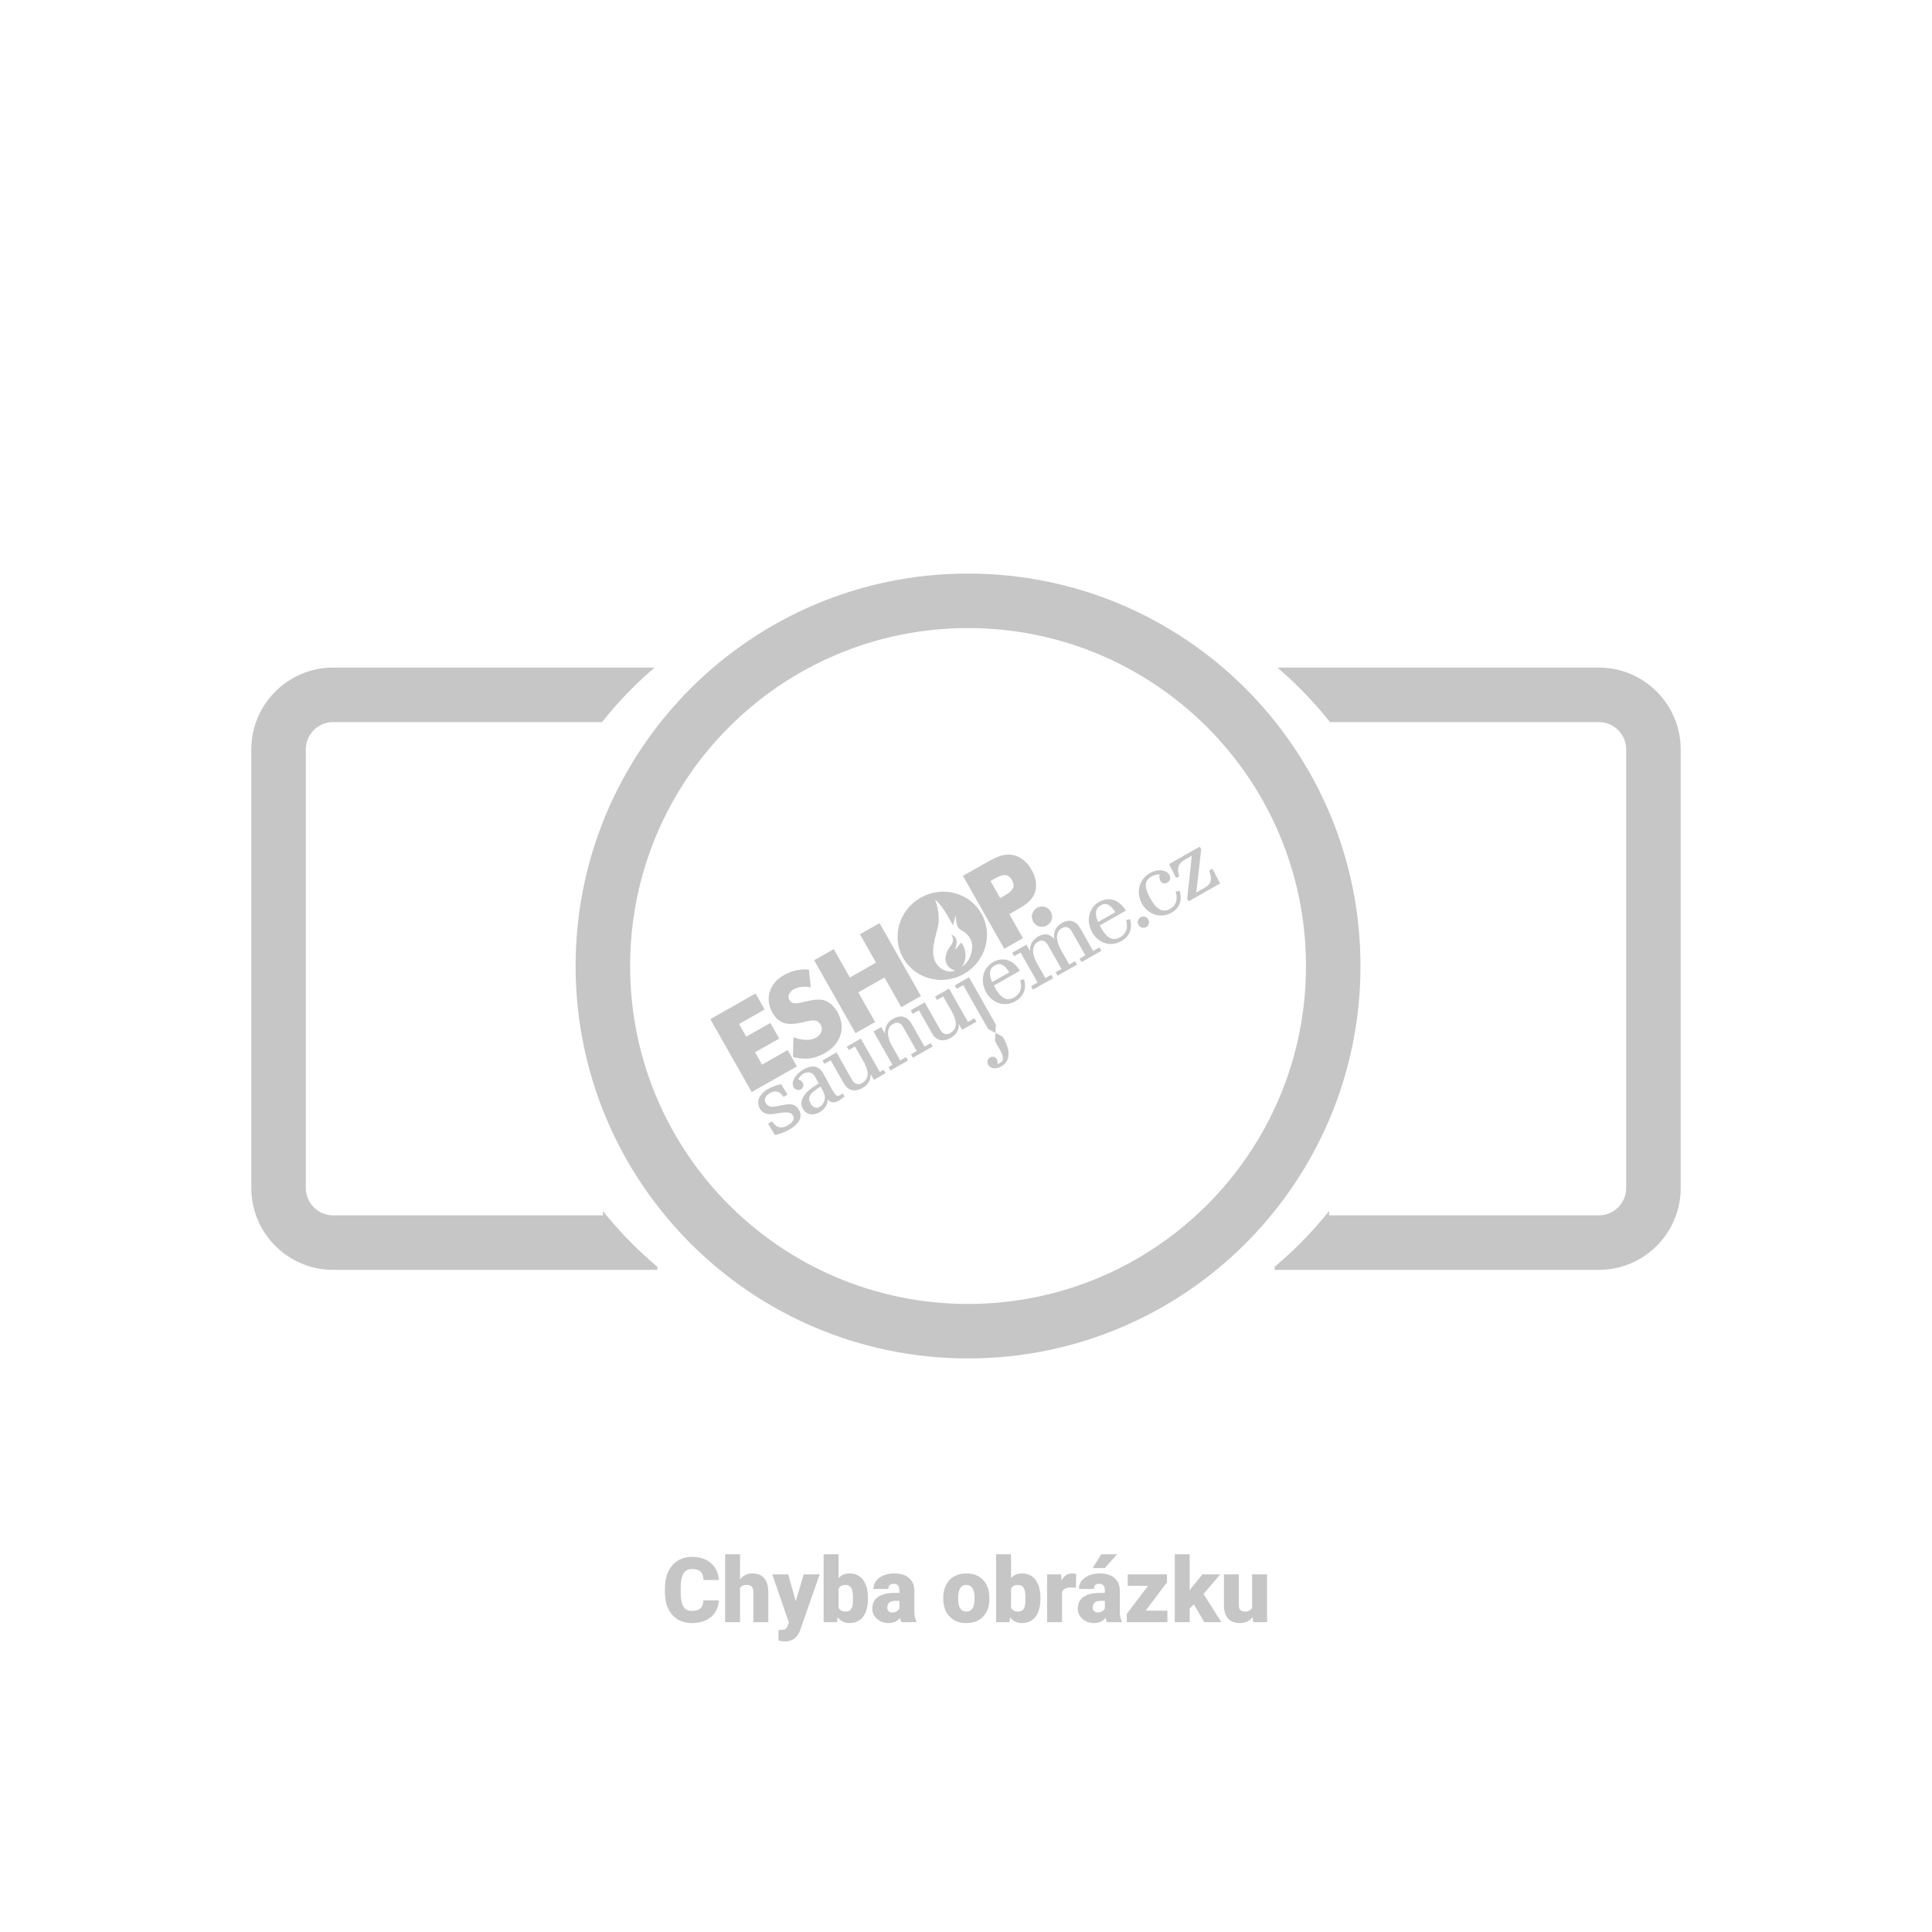 <?xml version="1.0" encoding="UTF-8"?>
<!DOCTYPE svg PUBLIC "-//W3C//DTD SVG 1.1//EN" "http://www.w3.org/Graphics/SVG/1.1/DTD/svg11.dtd">
<!-- Creator: CorelDRAW SE -->
<svg xmlns="http://www.w3.org/2000/svg" xml:space="preserve" width="512px" height="512px" version="1.1" style="shape-rendering:geometricPrecision; text-rendering:geometricPrecision; image-rendering:optimizeQuality; fill-rule:evenodd; clip-rule:evenodd"
viewBox="0 0 512 512"
 xmlns:xlink="http://www.w3.org/1999/xlink">
 <defs>
  <style type="text/css">
   <![CDATA[
    .fil0 {fill:#C6C6C6}
   ]]>
  </style>
 </defs>
 <g id="Vrstva_x0020_1">
  <path class="fil0" d="M243.982 237.895c5.728,-3.249 12.938,-1.36 16.103,4.22 3.165,5.579 1.088,12.737 -4.64,15.987 -5.726,3.248 -12.935,1.358 -16.101,-4.221 -3.165,-5.58 -1.087,-12.737 4.638,-15.986zm101.032 -60.979l78.722 0c5.966,0 11.385,2.436 15.308,6.359 3.923,3.924 6.359,9.342 6.359,15.308l0 116.278c0,5.966 -2.436,11.385 -6.359,15.308 -3.923,3.923 -9.342,6.359 -15.308,6.359l-85.945 0 0 -0.822c2.334,-1.958 4.582,-4.015 6.734,-6.167 2.726,-2.726 5.3,-5.604 7.711,-8.617l0 1.161 71.5 0c1.979,0 3.783,-0.815 5.095,-2.127 1.312,-1.312 2.127,-3.116 2.127,-5.095l0 -116.278c0,-1.978 -0.815,-3.782 -2.127,-5.095 -1.312,-1.312 -3.116,-2.127 -5.095,-2.127l-71.275 0c-2.476,-3.116 -5.125,-6.089 -7.936,-8.9 -1.926,-1.925 -3.928,-3.774 -5.999,-5.545l6.488 0zm-88.473 -24.916c28.718,0 54.719,11.641 73.539,30.461 18.82,18.821 30.461,44.821 30.461,73.539 0,28.718 -11.641,54.718 -30.461,73.539 -18.82,18.82 -44.821,30.461 -73.539,30.461 -28.718,0 -54.718,-11.641 -73.538,-30.461 -18.821,-18.821 -30.462,-44.821 -30.462,-73.539 0,-28.718 11.641,-54.718 30.462,-73.539 18.82,-18.82 44.82,-30.461 73.538,-30.461zm-89.555 24.916l-78.722 0c-5.966,0 -11.385,2.436 -15.308,6.359 -3.924,3.924 -6.359,9.342 -6.359,15.308l0 116.278c0,5.966 2.435,11.385 6.359,15.308 3.923,3.923 9.342,6.359 15.308,6.359l85.944 0 0 -0.822c-2.333,-1.958 -4.581,-4.015 -6.733,-6.167 -2.726,-2.726 -5.3,-5.604 -7.711,-8.617l0 1.161 -71.5 0c-1.979,0 -3.783,-0.815 -5.095,-2.127 -1.313,-1.312 -2.127,-3.116 -2.127,-5.095l0 -116.278c0,-1.978 0.814,-3.782 2.127,-5.095 1.312,-1.312 3.116,-2.127 5.095,-2.127l71.275 0c2.476,-3.116 5.125,-6.089 7.936,-8.9 1.925,-1.925 3.927,-3.774 5.998,-5.545l-6.487 0zm164.987 251.608c-0.836,1.068 -1.964,1.604 -3.384,1.604 -1.392,0 -2.444,-0.404 -3.16,-1.212 -0.716,-0.808 -1.072,-1.972 -1.072,-3.488l0 -8.212 3.948 0 0 8.236c0,1.084 0.528,1.628 1.584,1.628 0.904,0 1.548,-0.324 1.932,-0.972l0 -8.892 3.972 0 0 12.672 -3.704 0 -0.116 -1.364zm-15.585 -3.356l-1.112 1.112 0 3.608 -3.951 0 0 -18 3.951 0 0 9.556 0.396 -0.528 2.977 -3.7 4.736 0 -4.441 5.212 4.733 7.46 -4.524 0 -2.765 -4.72zm-12.787 1.672l5.78 0 0 3.048 -10.773 0 0 -2.204 5.629 -7.42 -5.381 0 0 -3.048 10.397 0 0 2.132 -5.652 7.492zm-10.253 3.048c-0.144,-0.256 -0.267,-0.632 -0.375,-1.128 -0.728,0.912 -1.745,1.368 -3.049,1.368 -1.195,0 -2.211,-0.36 -3.048,-1.084 -0.836,-0.724 -1.251,-1.636 -1.251,-2.732 0,-1.376 0.508,-2.416 1.524,-3.12 1.015,-0.704 2.491,-1.056 4.428,-1.056l1.22 0 0 -0.672c0,-1.168 -0.504,-1.752 -1.512,-1.752 -0.936,0 -1.408,0.464 -1.408,1.388l-3.949 0c0,-1.224 0.521,-2.216 1.565,-2.98 1.044,-0.764 2.372,-1.144 3.992,-1.144 1.615,0 2.892,0.396 3.832,1.184 0.936,0.788 1.415,1.872 1.44,3.244l0 5.612c0.015,1.164 0.195,2.056 0.54,2.672l0 0.2 -3.949 0zm-2.475 -2.568c0.491,0 0.9,-0.104 1.228,-0.316 0.324,-0.212 0.556,-0.452 0.696,-0.72l0 -2.036 -1.148 0c-1.376,0 -2.064,0.62 -2.064,1.86 0,0.36 0.12,0.652 0.364,0.876 0.24,0.224 0.551,0.336 0.924,0.336zm0.995 -15.432l4.173 0 -3.26 3.672 -3.22 -0.012 2.307 -3.66zm-6.735 8.9l-1.304 -0.092c-1.241,0 -2.037,0.392 -2.389,1.172l0 8.02 -3.951 0 0 -12.672 3.704 0 0.127 1.628c0.665,-1.244 1.592,-1.868 2.78,-1.868 0.421,0 0.788,0.048 1.101,0.14l-0.068 3.672zm-9.413 2.868c0,2.08 -0.432,3.68 -1.292,4.796 -0.856,1.116 -2.068,1.676 -3.632,1.676 -1.288,0 -2.328,-0.512 -3.116,-1.54l-0.164 1.3 -3.54 0 0 -18 3.952 0 0 6.34c0.732,-0.836 1.68,-1.252 2.844,-1.252 1.58,0 2.8,0.568 3.656,1.7 0.86,1.132 1.292,2.728 1.292,4.784l0 0.196zm-3.964 -0.252c0,-1.216 -0.16,-2.084 -0.484,-2.6 -0.324,-0.52 -0.824,-0.78 -1.496,-0.78 -0.888,0 -1.508,0.34 -1.848,1.02l0 5.028c0.332,0.672 0.96,1.008 1.872,1.008 0.932,0 1.52,-0.452 1.772,-1.356 0.124,-0.448 0.184,-1.22 0.184,-2.32zm-21.784 0.032c0,-1.268 0.248,-2.396 0.74,-3.384 0.492,-0.988 1.2,-1.748 2.12,-2.28 0.924,-0.532 2.004,-0.796 3.248,-0.796 1.896,0 3.392,0.588 4.488,1.764 1.092,1.176 1.64,2.776 1.64,4.8l0 0.14c0,1.976 -0.548,3.548 -1.648,4.708 -1.096,1.16 -2.584,1.74 -4.456,1.74 -1.808,0 -3.256,-0.54 -4.348,-1.624 -1.096,-1.08 -1.684,-2.548 -1.772,-4.4l-0.012 -0.668zm3.952 0.244c0,1.172 0.184,2.032 0.548,2.58 0.368,0.548 0.912,0.82 1.632,0.82 1.404,0 2.124,-1.084 2.156,-3.248l0 -0.396c0,-2.276 -0.728,-3.412 -2.18,-3.412 -1.32,0 -2.036,0.98 -2.144,2.94l-0.012 0.716zm-15.024 6.208c-0.144,-0.256 -0.268,-0.632 -0.376,-1.128 -0.728,0.912 -1.744,1.368 -3.048,1.368 -1.196,0 -2.212,-0.36 -3.048,-1.084 -0.836,-0.724 -1.252,-1.636 -1.252,-2.732 0,-1.376 0.508,-2.416 1.524,-3.12 1.016,-0.704 2.492,-1.056 4.428,-1.056l1.22 0 0 -0.672c0,-1.168 -0.504,-1.752 -1.512,-1.752 -0.936,0 -1.408,0.464 -1.408,1.388l-3.948 0c0,-1.224 0.52,-2.216 1.564,-2.98 1.044,-0.764 2.372,-1.144 3.992,-1.144 1.616,0 2.892,0.396 3.832,1.184 0.936,0.788 1.416,1.872 1.44,3.244l0 5.612c0.016,1.164 0.196,2.056 0.54,2.672l0 0.2 -3.948 0zm-2.476 -2.568c0.492,0 0.9,-0.104 1.228,-0.316 0.324,-0.212 0.556,-0.452 0.696,-0.72l0 -2.036 -1.148 0c-1.376,0 -2.064,0.62 -2.064,1.86 0,0.36 0.12,0.652 0.364,0.876 0.24,0.224 0.552,0.336 0.924,0.336zm-6.408 -3.664c0,2.08 -0.432,3.68 -1.292,4.796 -0.856,1.116 -2.068,1.676 -3.632,1.676 -1.288,0 -2.328,-0.512 -3.116,-1.54l-0.164 1.3 -3.54 0 0 -18 3.952 0 0 6.34c0.732,-0.836 1.68,-1.252 2.844,-1.252 1.58,0 2.8,0.568 3.656,1.7 0.86,1.132 1.292,2.728 1.292,4.784l0 0.196zm-3.964 -0.252c0,-1.216 -0.16,-2.084 -0.484,-2.6 -0.324,-0.52 -0.824,-0.78 -1.496,-0.78 -0.888,0 -1.508,0.34 -1.848,1.02l0 5.028c0.332,0.672 0.96,1.008 1.872,1.008 0.932,0 1.52,-0.452 1.772,-1.356 0.124,-0.448 0.184,-1.22 0.184,-2.32zm-15.172 0.952l2.108 -7.14 4.232 0 -5.168 14.788 -0.224 0.536c-0.732,1.64 -2.032,2.46 -3.892,2.46 -0.512,0 -1.056,-0.076 -1.628,-0.232l0 -2.816 0.516 0c0.556,0 0.98,-0.08 1.272,-0.24 0.292,-0.16 0.508,-0.448 0.652,-0.86l0.316 -0.844 -4.408 -12.792 4.22 0 2.004 7.14zm-14.76 -5.788c0.843,-1.06 1.919,-1.592 3.232,-1.592 1.4,0 2.456,0.412 3.164,1.24 0.712,0.828 1.076,2.052 1.092,3.668l0 8.004 -3.96 0 0 -7.908c0,-0.672 -0.141,-1.164 -0.412,-1.48 -0.272,-0.316 -0.737,-0.476 -1.396,-0.476 -0.813,0 -1.385,0.256 -1.72,0.772l0 9.092 -3.949 0 0 -18 3.949 0 0 6.68zm-5.625 5.548c-0.056,1.188 -0.376,2.236 -0.963,3.148 -0.585,0.908 -1.408,1.612 -2.465,2.112 -1.06,0.5 -2.268,0.752 -3.628,0.752 -2.244,0 -4.008,-0.732 -5.296,-2.192 -1.292,-1.46 -1.936,-3.524 -1.936,-6.188l0 -0.844c0,-1.672 0.292,-3.136 0.876,-4.388 0.58,-1.256 1.42,-2.224 2.513,-2.908 1.091,-0.684 2.359,-1.024 3.795,-1.024 2.073,0 3.736,0.544 4.992,1.636 1.26,1.088 1.973,2.592 2.144,4.504l-4.1 0c-0.032,-1.04 -0.292,-1.788 -0.783,-2.244 -0.493,-0.452 -1.245,-0.68 -2.253,-0.68 -1.023,0 -1.772,0.384 -2.247,1.148 -0.477,0.768 -0.729,1.992 -0.753,3.676l0 1.208c0,1.82 0.228,3.124 0.688,3.908 0.456,0.78 1.244,1.172 2.36,1.172 0.945,0 1.668,-0.224 2.169,-0.668 0.499,-0.448 0.763,-1.156 0.795,-2.128l4.092 0zm75.237 -149.381l0.154 0.272c1.027,1.809 1.482,3.36 1.377,4.657 -0.108,1.298 -0.745,2.276 -1.913,2.939 -0.866,0.491 -2.01,0.764 -2.902,0.175 -1.126,-0.733 -1.011,-2.463 0.412,-2.718 1.093,-0.187 1.766,0.982 1.444,1.944 0.488,-0.184 1.014,-0.399 1.305,-0.864 0.602,-0.955 -0.427,-2.594 -0.885,-3.4l-1.044 -1.841 0.127 -2.17 1.925 1.006 0 0zm-41.919 15.858c-1.113,0.955 -3.23,2.466 -4.35,0.789l-0.06 0.034c-0.112,1.091 -0.577,2.081 -1.413,2.8 -1.619,1.35 -4.021,1.734 -5.21,-0.363 -1.652,-2.912 2.113,-5.516 4.193,-6.752 -0.317,-0.588 -0.635,-1.173 -0.963,-1.752 -1.189,-2.096 -3.696,-1.053 -4.468,0.715 0.791,0.21 1.566,0.901 1.324,1.806 -0.309,1.216 -1.929,1.319 -2.511,0.294 -0.708,-1.249 0.128,-2.661 1.023,-3.544 1.374,-1.375 4.047,-2.865 5.815,-1.352 0.389,0.328 0.752,0.797 1.098,1.407 0.971,1.711 1.818,3.532 2.902,5.171 0.668,1.006 1.358,0.508 2.139,-0.1l0.481 0.847 0 0zm-6.352 -2.631c-0.821,0.497 -1.458,0.941 -1.911,1.332 -1.045,0.917 -1.481,1.843 -0.76,3.115 1.505,2.652 4.008,0.26 3.815,-1.829 -0.068,-0.733 -0.686,-1.81 -1.144,-2.618l0 0zm-12.88 9.219l-1.066 0.605 1.852 2.992 0.207 -0.042c0.291,-0.058 0.584,-0.131 0.879,-0.219 0.298,-0.087 0.599,-0.189 0.894,-0.3l0.008 -0.005c0.306,-0.116 0.608,-0.246 0.902,-0.384 0.297,-0.138 0.585,-0.287 0.861,-0.444 2.115,-1.2 3.874,-3.042 2.631,-5.235 -1.633,-2.889 -4.77,-0.741 -7.274,-0.847 -0.606,-0.025 -1.245,-0.434 -1.56,-0.989 -0.135,-0.238 -0.209,-0.471 -0.23,-0.697 -0.021,-0.237 0.019,-0.466 0.109,-0.682 0.101,-0.237 0.265,-0.464 0.479,-0.675 0.221,-0.219 0.494,-0.418 0.809,-0.597 0.339,-0.192 0.659,-0.315 0.962,-0.377 0.318,-0.064 0.614,-0.059 0.888,0.006 0.294,0.068 0.573,0.206 0.827,0.4 0.267,0.203 0.511,0.468 0.732,0.78l0.157 0.221 1.069 -0.606 -1.722 -2.78 -0.214 0.049c-0.285,0.062 -0.569,0.137 -0.855,0.223 -0.278,0.082 -0.554,0.177 -0.829,0.281 -0.269,0.104 -0.535,0.218 -0.8,0.34 -0.256,0.121 -0.509,0.251 -0.754,0.39 -0.564,0.32 -1.058,0.693 -1.459,1.104 -0.394,0.399 -0.697,0.836 -0.895,1.296 -0.194,0.455 -0.284,0.927 -0.252,1.408 0.029,0.459 0.166,0.926 0.433,1.395 0.76,1.34 1.957,1.574 3.278,1.449 1.213,-0.116 3.63,-0.722 4.707,-0.299 0.258,0.101 0.482,0.26 0.655,0.497 0.863,1.188 -0.172,2.189 -1.368,2.868 -0.386,0.218 -0.748,0.358 -1.092,0.426 -0.361,0.074 -0.701,0.07 -1.015,-0.003 -0.337,-0.078 -0.653,-0.233 -0.945,-0.45 -0.31,-0.231 -0.594,-0.532 -0.851,-0.882l-0.158 -0.217 0 0zm30.894 -14.413l1.027 -0.583 -5.014 -8.839 2.059 -1.168 0.943 1.661 0.046 -0.027c-0.099,-1.725 0.695,-2.999 2.178,-3.841 1.989,-1.128 3.743,-0.631 4.87,1.356l3.422 6.033 1.661 -0.942 0.52 0.915 -5.264 2.987 -0.52 -0.916 1.544 -0.875 -3.605 -6.354c-0.596,-1.051 -1.513,-1.478 -2.616,-0.852 -2.217,1.257 -1.379,4.028 -0.373,5.801l2.208 3.892 1.544 -0.875 0.519 0.915 -4.63 2.627 -0.52 -0.915 0.001 0zm-8.887 -5.436l-1.659 0.941 -0.517 -0.913 3.723 -2.112 5.014 8.839 1.027 -0.583 0.519 0.915 -3.092 1.754 -0.831 -1.465 -0.042 0.024c0.02,1.65 -0.746,2.784 -2.162,3.587 -2.018,1.145 -3.828,0.773 -4.995,-1.284l-3.43 -6.046 -1.661 0.941 -0.518 -0.912 3.721 -2.111 4.143 7.303c0.911,1.606 2.562,1.321 3.588,-0.016 1.086,-1.415 0.233,-3.465 -0.528,-4.807l-2.3 -4.055 0 0zm23.376 -13.261l-1.656 0.939 -0.517 -0.912 3.72 -2.111 5.014 8.839 1.716 -0.974 0.519 0.916 -3.78 2.144 -0.832 -1.465 -0.041 0.024c0.019,1.65 -0.744,2.782 -2.16,3.585 -2.018,1.145 -3.831,0.775 -4.998,-1.282l-3.43 -6.047 -1.661 0.942 -0.517 -0.912 3.72 -2.111 4.143 7.303c0.911,1.606 2.564,1.32 3.589,-0.016 1.085,-1.415 0.233,-3.465 -0.529,-4.807l-2.3 -4.055 0 0zm6.835 -5.083l7.133 12.574 -0.125 2.167 -1.927 -1.003 -6.616 -11.662 -1.725 0.979 -0.518 -0.912 3.778 -2.143 0 0zm55.802 -22.958c0.742,2.402 0.128,4.546 -2.117,5.819 -2.902,1.646 -6.209,0.531 -7.822,-2.314 -1.65,-2.907 -0.906,-6.462 2.066,-8.148 1.265,-0.717 3.009,-1.117 4.346,-0.345 1.108,0.64 1.525,2.146 0.274,2.857 -1.492,0.845 -2.393,-0.883 -2.019,-2.143 -1.095,-0.168 -2.335,0.488 -3.085,1.244 -1.351,1.366 -0.074,3.884 0.671,5.198 1.133,1.997 2.743,4.045 5.175,2.665 1.739,-0.987 2.029,-2.723 1.494,-4.542 0.325,-0.143 0.664,-0.232 1.017,-0.291l0 0zm-8.847 9.641c-0.735,0.417 -1.613,0.194 -2.033,-0.546 -0.42,-0.741 -0.176,-1.624 0.564,-2.044 0.725,-0.411 1.614,-0.174 2.025,0.551 0.414,0.73 0.179,1.621 -0.556,2.039zm-26.728 13.525l1.543 -0.876 0.519 0.915 -5.324 3.021 -0.519 -0.915 1.721 -0.977 -4.496 -7.926 -1.721 0.977 -0.518 -0.913 3.781 -2.144 0.942 1.66 0.047 -0.026c-0.116,-1.706 0.652,-2.976 2.123,-3.81 1.548,-0.878 2.993,-0.798 4.193,0.588l0.044 -0.025c-0.228,-1.831 0.492,-3.246 2.093,-4.154 1.984,-1.126 3.702,-0.57 4.813,1.388l3.422 6.033 1.661 -0.942 0.519 0.915 -5.269 2.989 -0.519 -0.915 1.549 -0.878 -3.605 -6.354c-0.586,-1.033 -1.485,-1.494 -2.583,-0.872 -2.169,1.231 -1.259,4.051 -0.291,5.756l2.208 3.892 1.546 -0.877 0.519 0.915 -5.154 2.924 -0.52 -0.915 1.549 -0.878 -3.612 -6.367c-0.584,-1.03 -1.49,-1.474 -2.58,-0.856 -2.167,1.23 -1.255,4.052 -0.289,5.754l2.208 3.893 0 0zm-5.663 0.321c0.745,2.4 -0.026,4.485 -2.211,5.779 -3.565,2.112 -7.483,-0.135 -8.487,-4.001 -0.651,-2.508 0.257,-5.057 2.536,-6.349 1.21,-0.686 2.603,-0.908 3.939,-0.456 1.362,0.464 2.424,1.564 3.148,2.773l-6.907 3.918c0.618,1.253 1.608,2.865 2.937,3.428 1.492,0.649 3.486,-0.606 4.03,-2.028 0.347,-0.883 0.25,-1.886 0.002,-2.779 0.318,-0.139 0.669,-0.241 1.013,-0.285l0 0zm-3.895 -1.83c-0.887,-1.443 -2.062,-2.845 -3.829,-1.842 -1.768,1.003 -1.442,2.81 -0.705,4.415l4.534 -2.573zm31.983 -14.104c0.742,2.402 -0.027,4.485 -2.214,5.781 -3.565,2.112 -7.483,-0.135 -8.487,-4.001 -0.651,-2.508 0.259,-5.058 2.538,-6.351 1.21,-0.686 2.604,-0.908 3.937,-0.454 1.362,0.464 2.427,1.562 3.148,2.773l-6.907 3.918c0.618,1.252 1.608,2.865 2.937,3.427 1.495,0.648 3.488,-0.606 4.032,-2.029 0.345,-0.881 0.248,-1.884 0,-2.777 0.317,-0.139 0.669,-0.242 1.016,-0.287l0 0zm-3.895 -1.829c-0.891,-1.442 -2.065,-2.844 -3.83,-1.843 -1.77,1.004 -1.444,2.812 -0.704,4.415l4.534 -2.572zm25.749 -11.527l2.046 3.899 -8.348 4.735 -0.39 -0.688 1.228 -11.394c-2.412,1.368 -4.493,2.087 -3.292,5.407l-0.87 0.494 -1.856 -3.697 8.121 -4.607 0.388 0.683 -1.303 11.444c3.037,-1.723 4.768,-2.068 3.408,-5.783l0.868 -0.493zm-50.213 18.399l-4.947 2.806 -10.959 -19.32 5.511 -3.127c2.154,-1.222 3.726,-1.975 4.721,-2.261 0.988,-0.281 1.93,-0.34 2.828,-0.174 1.048,0.185 2.009,0.615 2.886,1.286 0.876,0.674 1.617,1.55 2.231,2.632 0.653,1.152 1.043,2.271 1.172,3.353 0.128,1.089 -0.012,2.113 -0.415,3.085 -0.301,0.733 -0.777,1.4 -1.41,2.003 -0.633,0.604 -1.763,1.369 -3.391,2.292l-0.896 0.509 -0.949 0.538 3.617 6.378 0.001 0zm-6.025 -10.619l1.004 -0.57c1.264,-0.717 2.049,-1.393 2.353,-2.024 0.302,-0.629 0.22,-1.362 -0.256,-2.202 -0.46,-0.81 -1.035,-1.246 -1.719,-1.31 -0.683,-0.063 -1.657,0.262 -2.903,0.969l-1.054 0.597 2.575 4.54zm12.398 7.231c-1.319,0.748 -2.896,0.35 -3.649,-0.977 -0.754,-1.33 -0.319,-2.914 1.013,-3.669 1.298,-0.737 2.89,-0.313 3.63,0.991 0.742,1.308 0.322,2.908 -0.994,3.655zm-67.203 29.645c1.272,0.45 2.407,0.682 3.405,0.698 0.994,0.015 1.865,-0.186 2.609,-0.608 0.69,-0.392 1.153,-0.906 1.379,-1.534 0.235,-0.632 0.185,-1.235 -0.144,-1.816 -0.363,-0.639 -0.834,-1.027 -1.417,-1.155 -0.582,-0.128 -1.652,0.004 -3.218,0.403 -2.147,0.546 -3.845,0.627 -5.077,0.247 -1.234,-0.382 -2.256,-1.285 -3.063,-2.708 -1.05,-1.851 -1.299,-3.699 -0.742,-5.555 0.551,-1.853 1.801,-3.331 3.736,-4.428 1.05,-0.596 2.122,-1.014 3.222,-1.263 1.103,-0.243 2.236,-0.318 3.405,-0.212l0.525 4.703c-0.878,-0.174 -1.697,-0.216 -2.466,-0.125 -0.761,0.091 -1.445,0.307 -2.053,0.652 -0.618,0.35 -1.037,0.791 -1.254,1.314 -0.221,0.522 -0.19,1.025 0.077,1.497 0.274,0.482 0.661,0.776 1.169,0.874 0.501,0.094 1.319,-0.001 2.444,-0.291l0.273 -0.065c2.44,-0.619 4.191,-0.771 5.249,-0.448 0.721,0.215 1.384,0.593 1.994,1.122 0.614,0.534 1.144,1.202 1.604,2.013 1.163,2.049 1.438,4.071 0.822,6.065 -0.618,1.997 -2.029,3.622 -4.235,4.873 -1.322,0.75 -2.656,1.204 -4.006,1.366 -1.341,0.155 -2.794,0.031 -4.348,-0.376l0.11 -5.243 0 0zm16.452 -1.082l-10.96 -19.32 5.202 -2.951 4.261 7.512 6.937 -3.936 -4.261 -7.511 5.204 -2.953 10.96 19.32 -5.203 2.952 -4.461 -7.863 -6.938 3.936 4.46 7.863 -5.201 2.951zm-27.509 15.605l-10.96 -19.32 11.988 -6.8 2.407 4.242 -6.787 3.85 1.901 3.35 6.398 -3.63 2.346 4.136 -6.398 3.629 1.854 3.27 6.787 -3.85 2.452 4.323 -11.988 6.8 0 0zm120.662 -96.732c-16.206,-16.206 -38.595,-26.23 -63.326,-26.23 -24.73,0 -47.12,10.024 -63.325,26.23 -16.206,16.206 -26.23,38.595 -26.23,63.326 0,24.731 10.024,47.12 26.23,63.326 16.205,16.206 38.595,26.23 63.325,26.23 24.731,0 47.12,-10.024 63.326,-26.23 16.206,-16.206 26.23,-38.595 26.23,-63.326 0,-24.731 -10.024,-47.12 -26.23,-63.326zm-67.526 64.762c-1.517,0.162 -2.89,-0.473 -3.859,-1.632 -2.137,-2.559 -0.967,-6.104 0.012,-9.967 0.589,-2.322 0.217,-5.117 -0.714,-7.456 2.125,1.803 3.355,4.359 4.764,6.861l0.774 -2.717c0.037,3.825 0.945,3.555 2.295,4.536 1.934,1.412 2.556,3.612 1.537,6.282 -0.468,1.234 -1.285,2.249 -2.316,2.934 1.559,-1.76 1.207,-5.096 -0.125,-6.491 -3.977,4.783 1.081,-0.82 -2.669,-2.139 0.253,0.312 0.428,0.736 0.5,1.154 0.209,1.218 -0.954,2.098 -1.458,3.184 -0.822,1.769 -1.059,4.05 1.993,5.262l-0.324 0.084 -0.409 0.105 -0.001 0z"/>
 </g>
</svg>
